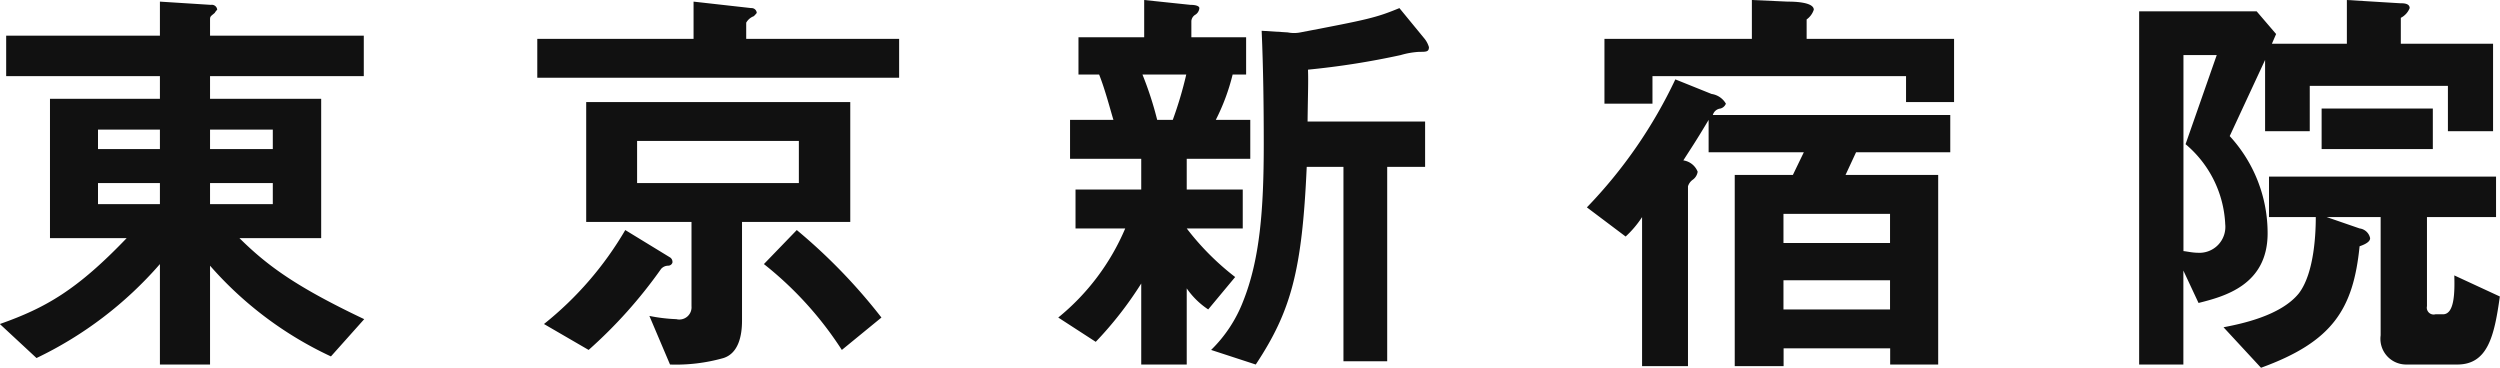 <svg id="ttl_doctor_shinjuku" xmlns="http://www.w3.org/2000/svg" width="154.313" height="22.7" viewBox="0 0 154.313 22.7">
  <defs>
    <style>
      .cls-1 {
        fill: #111;
        fill-rule: evenodd;
      }
    </style>
  </defs>
  <path id="東京新宿院" class="cls-1" d="M320.356,23762.5c-4.212-2-5.98-3.3-7.7-5H317.7v-8.6H310.84v-1.4h9.49v-2.5h-9.49v-1c0-.2.052-0.2,0.286-0.4a0.938,0.938,0,0,1,.156-0.2,0.333,0.333,0,0,0-.39-0.3l-3.146-.2v2.1h-9.49v2.5h9.49v1.4H300.96v8.6h4.732c-3.068,3.2-4.992,4.3-7.826,5.3l2.262,2.1a23.563,23.563,0,0,0,7.618-5.8v6.2h3.094v-6.1a22.575,22.575,0,0,0,7.462,5.6Zm-5.642-10.5H310.84v-1.2h3.874v1.2Zm0,3.4H310.84v-1.3h3.874v1.3Zm-6.968-3.4h-3.822v-1.2h3.822v1.2Zm0,3.4h-3.822v-1.3h3.822v1.3Zm42.612,1.1v-7.4h-16.3v7.4h6.5v5.2a0.755,0.755,0,0,1-.936.8,10.068,10.068,0,0,1-1.664-.2l1.274,3a10.741,10.741,0,0,0,3.3-.4c0.936-.3,1.144-1.4,1.144-2.3v-6.1h6.683Zm-3.172-2.4H337.2v-2.6h9.985v2.6Zm6.188-6.5v-2.4h-9.439v-1a0.893,0.893,0,0,1,.468-0.4,2.133,2.133,0,0,0,.182-0.2,0.316,0.316,0,0,0-.338-0.3l-3.562-.4v2.3h-9.646v2.4h22.335Zm-1.092,14.8a34.641,34.641,0,0,0-5.226-5.4l-2.029,2.1a21.791,21.791,0,0,1,4.811,5.3Zm-12.9-3.4a0.336,0.336,0,0,0-.13-0.3l-2.782-1.7a20.918,20.918,0,0,1-5.018,5.8l2.756,1.6a29.129,29.129,0,0,0,4.472-5,0.588,0.588,0,0,1,.442-0.2A0.278,0.278,0,0,0,339.385,23759Zm46.692-13.3a1.539,1.539,0,0,0-.26-0.5l-1.56-1.9c-1.457.6-1.925,0.7-6.111,1.5a1.986,1.986,0,0,1-.78,0l-1.612-.1c0.1,2.3.13,4.7,0.13,7,0,4-.234,7.1-1.274,9.7a8.443,8.443,0,0,1-1.976,3l2.756,0.9c2.184-3.3,2.86-5.8,3.146-12.2H380.8v12h2.7v-12h2.34v-2.8h-7.255c0.026-2,.052-2.4.026-3.2a49.138,49.138,0,0,0,5.721-.9,5.027,5.027,0,0,1,1.144-.2C385.921,23746,386.077,23746,386.077,23745.7Zm-11.025,6.9v-2.4H372.92a12.984,12.984,0,0,0,1.04-2.8h0.832v-2.3h-3.38v-1a0.5,0.5,0,0,1,.26-0.4,0.535,0.535,0,0,0,.234-0.4c0-.1-0.156-0.2-0.546-0.2l-2.86-.3v2.3h-4.056v2.3h1.274c0.364,0.9.728,2.3,0.884,2.8h-2.678v2.4h4.394v1.9h-4.056v2.4h3.068a14.253,14.253,0,0,1-4.134,5.5l2.314,1.5a22.652,22.652,0,0,0,2.808-3.6v5h2.808v-4.7a4.857,4.857,0,0,0,1.326,1.3l1.664-2a16.243,16.243,0,0,1-2.99-3h3.458v-2.4h-3.458v-1.9h3.926Zm-3.952-5.2a23.851,23.851,0,0,1-.832,2.8h-0.962a21.233,21.233,0,0,0-.91-2.8h2.7Zm47.159,4.8v-2.3H403.6a0.546,0.546,0,0,1,.468-0.4,0.5,0.5,0,0,0,.338-0.3,1.22,1.22,0,0,0-.884-0.6l-2.236-.9a29.492,29.492,0,0,1-5.46,7.9l2.392,1.8a6.28,6.28,0,0,0,1.014-1.2v9.2h2.834v-11.1a0.772,0.772,0,0,1,.286-0.4,0.74,0.74,0,0,0,.312-0.5,1.128,1.128,0,0,0-.884-0.7c0.442-.7.728-1.1,1.56-2.5v2h5.876l-0.676,1.4h-3.588v11.8h3.016v-1.1h6.578v1h2.964v-11.7h-5.72l0.65-1.4h5.824Zm-3.718,5.6h-6.578v-1.8h6.578v1.8Zm0,4.1h-6.578v-1.8h6.578v1.8Zm3.952-12.8v-3.9h-9.1v-1.2a1.2,1.2,0,0,0,.442-0.6c0-.5-1.352-0.5-1.612-0.5l-2.21-.1v2.4h-9.1v4h2.964v-1.7h15.652v1.6h2.964Zm33.27,1.8v-5.4h-5.694v-1.6a1.149,1.149,0,0,0,.546-0.6c0-.3-0.39-0.3-0.6-0.3l-3.276-.2v2.7h-4.628l0.26-.6-1.2-1.4h-7.254v21.8h2.73v-5.8l0.936,2c1.586-.4,4.264-1.1,4.264-4.3a8.839,8.839,0,0,0-2.34-6l2.184-4.7v4.4h2.757v-2.8h8.528v2.8h2.782Zm-3.718,1.1v-2.5h-6.864v2.5h6.864Zm-12.819,4.6a1.6,1.6,0,0,1-1.716,1.8c-0.312,0-.754-0.1-0.858-0.1v-12.1h2.054l-1.924,5.5A6.849,6.849,0,0,1,435.226,23756.6Zm16.953,4.5-2.808-1.3c0.026,1,.026,2.4-0.7,2.4H448.2a0.422,0.422,0,0,1-.52-0.5v-5.5h4.264v-2.5H437.93v2.5h2.887c0,0.8-.052,3.4-1.04,4.7-1.118,1.4-3.615,1.9-4.655,2.1l2.314,2.5c4.4-1.6,5.695-3.6,6.085-7.5,0.6-.2.65-0.4,0.65-0.5a0.759,0.759,0,0,0-.65-0.6l-2.028-.7h3.328v7.3a1.587,1.587,0,0,0,1.56,1.8h3.172C451.451,23765.3,451.841,23763.5,452.179,23761.1Z" transform="translate(-297.875 -23742.8)"/>
</svg>
